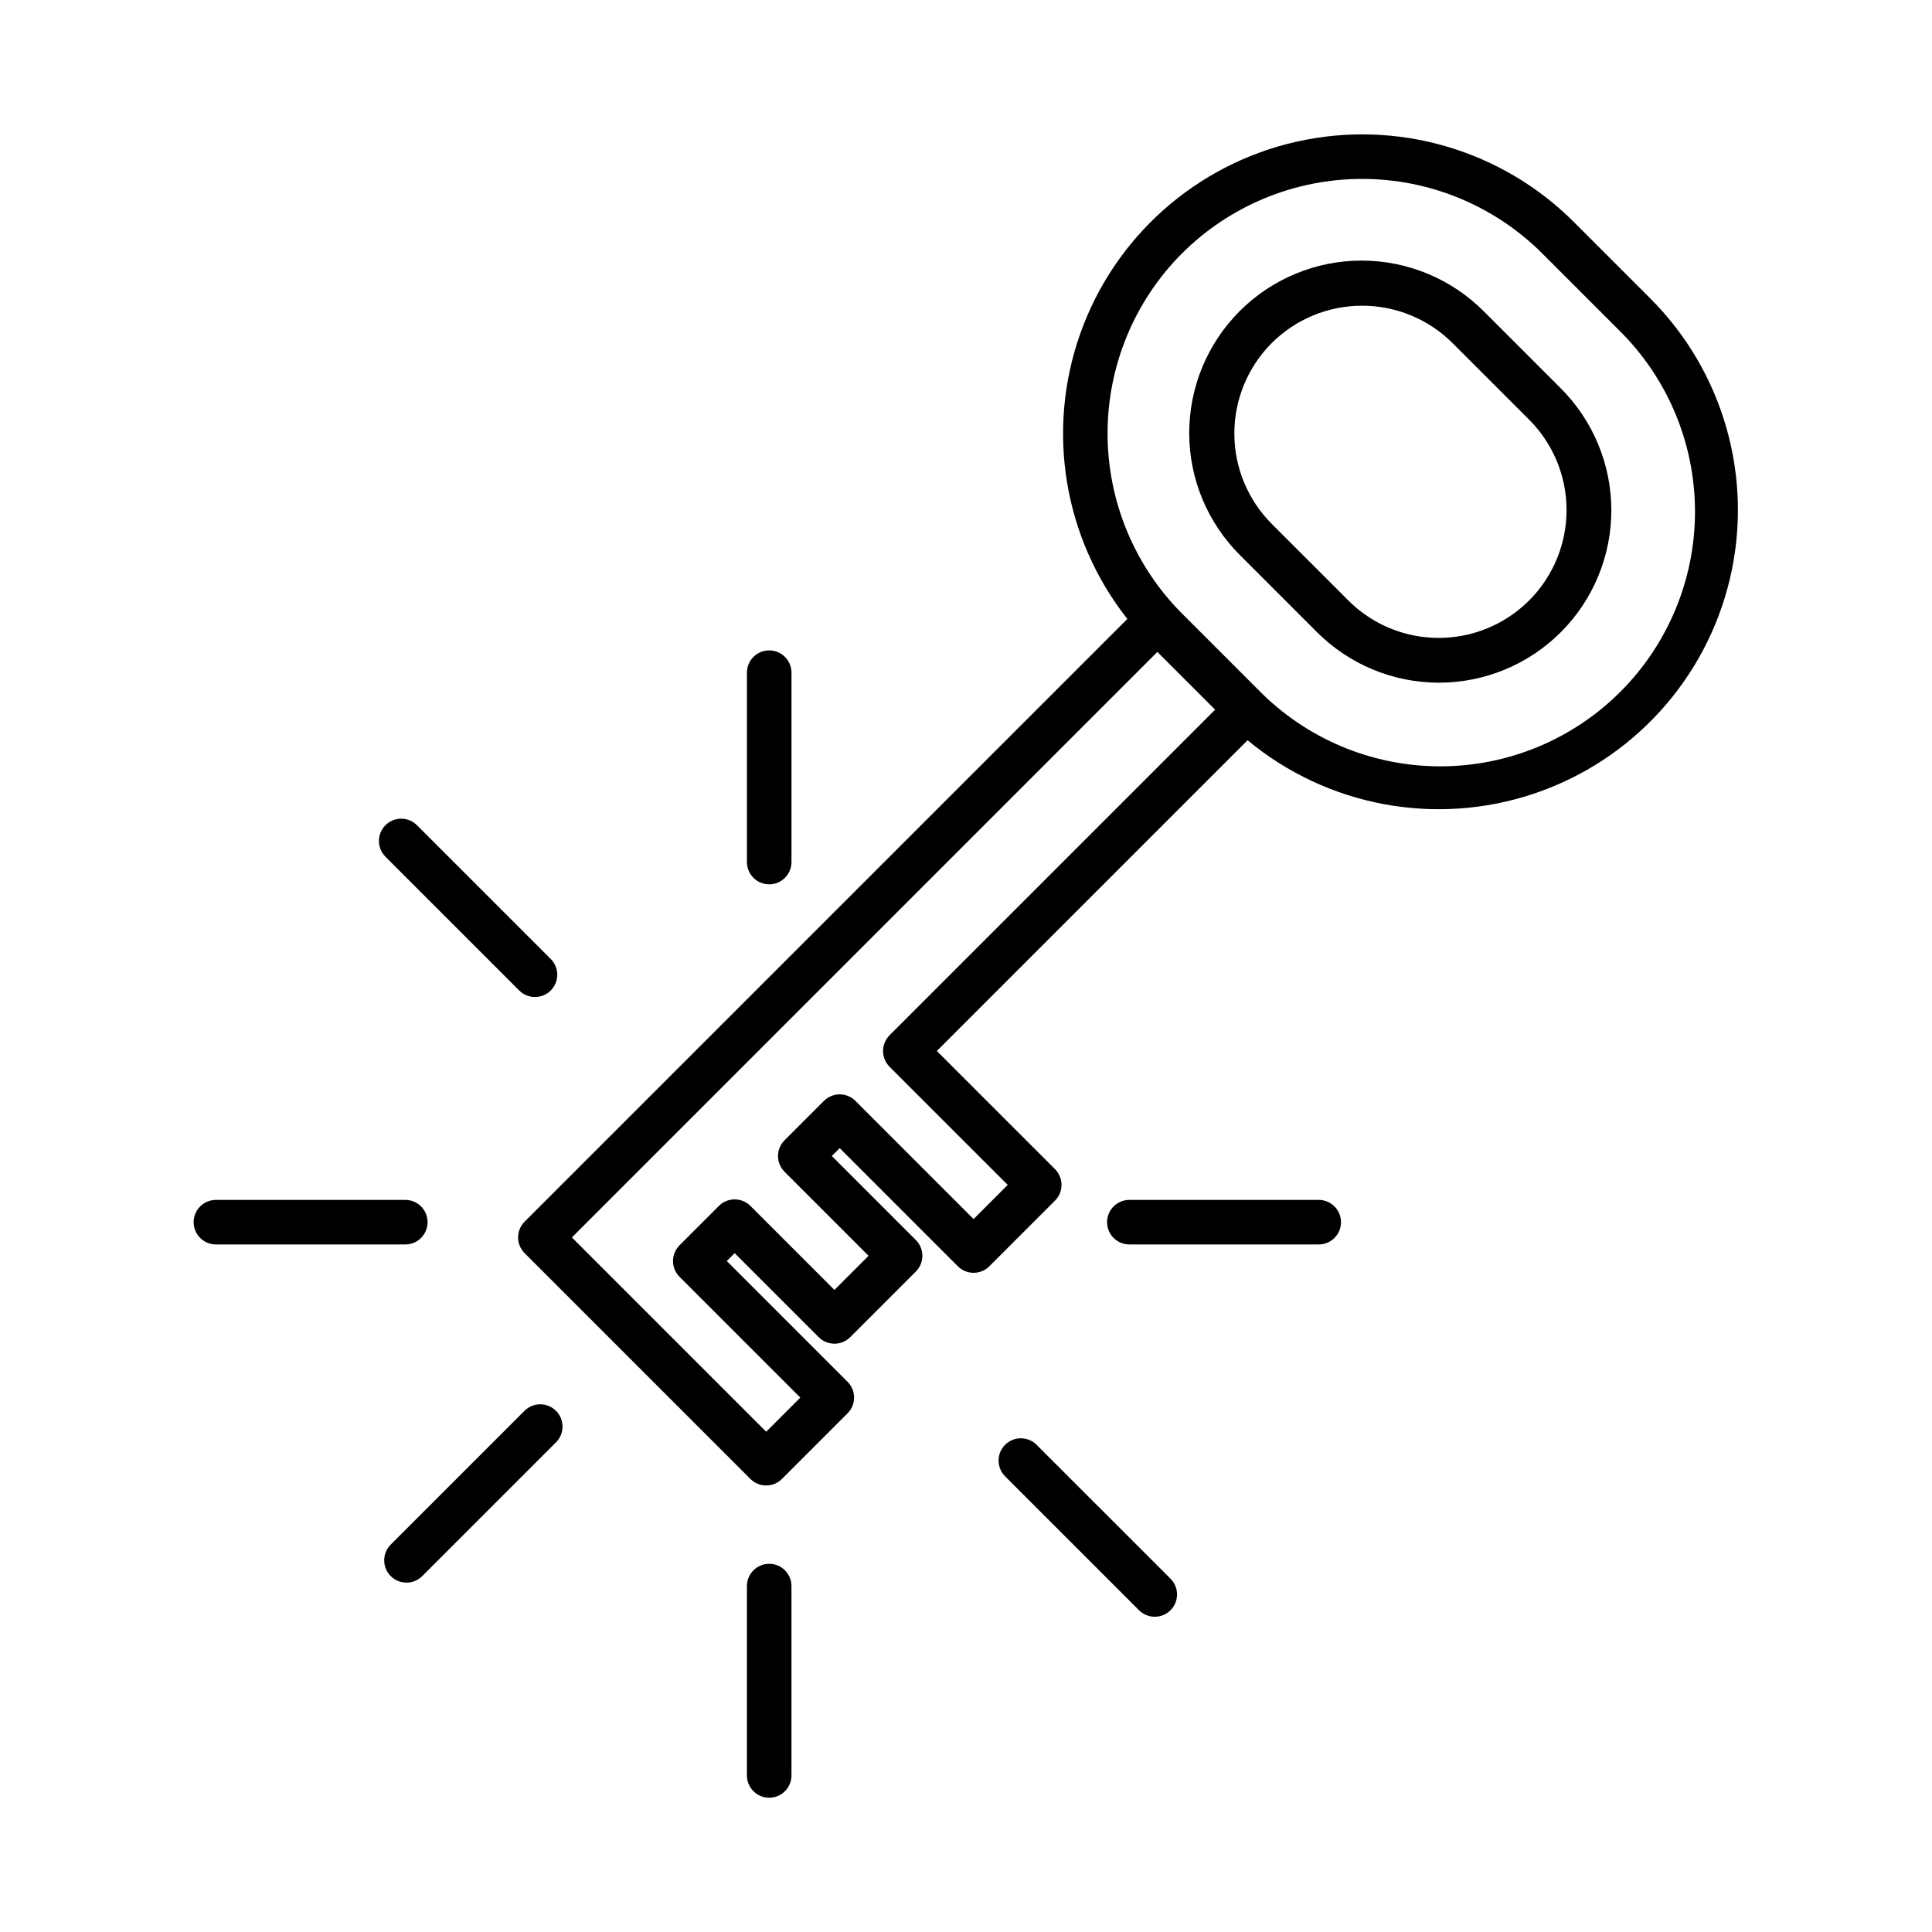 <?xml version="1.0" encoding="UTF-8"?>
<!-- Uploaded to: ICON Repo, www.svgrepo.com, Generator: ICON Repo Mixer Tools -->
<svg fill="#000000" width="800px" height="800px" version="1.1" viewBox="144 144 512 512" xmlns="http://www.w3.org/2000/svg">
 <g>
  <path d="m492.97 311.48c8.562 8.59 20.191 13.426 32.324 13.438 12.129 0.012 23.766-4.805 32.344-13.383 8.578-8.574 13.391-20.215 13.383-32.344-0.012-12.129-4.848-23.758-13.441-32.32l-20.301-20.305c-8.555-8.625-20.195-13.484-32.344-13.508-12.148-0.027-23.805 4.789-32.395 13.379-8.59 8.59-13.406 20.25-13.383 32.398 0.023 12.145 4.887 23.785 13.512 32.34zm-11.949-76.566c6.359-6.34 14.973-9.902 23.953-9.902 8.98 0 17.598 3.562 23.953 9.902l20.305 20.305c8.559 8.559 11.898 21.031 8.766 32.723-3.133 11.691-12.262 20.82-23.953 23.953-11.691 3.133-24.164-0.207-32.723-8.766l-20.305-20.301c-6.344-6.359-9.906-14.977-9.902-23.957 0-8.98 3.562-17.598 9.906-23.957z"/>
  <path d="m283.03 476.1 59.84 59.84c2.305 2.305 6.043 2.305 8.348 0l17.395-17.395h0.004c1.105-1.109 1.727-2.609 1.727-4.176s-0.621-3.066-1.727-4.176l-32.008-32.008 2.086-2.086 22.266 22.266c2.309 2.305 6.043 2.305 8.352 0l17.395-17.395c2.305-2.305 2.305-6.043 0-8.348l-22.266-22.266 2.09-2.086 31.309 31.309c1.105 1.105 2.609 1.727 4.176 1.727 1.562 0 3.066-0.621 4.172-1.727l17.395-17.395c1.109-1.105 1.73-2.609 1.73-4.176 0-1.566-0.621-3.066-1.73-4.176l-31.312-31.309 82.348-82.348h0.004c21.125 17.531 49.82 22.891 75.852 14.164s45.695-30.297 51.98-57.023c6.289-26.723-1.695-54.801-21.102-74.219l-20.301-20.297c-19.258-19.23-47.035-27.242-73.578-21.223-26.539 6.023-48.141 25.234-57.215 50.895-9.074 25.66-4.356 54.184 12.5 75.551l-159.73 159.73c-2.305 2.305-2.305 6.043 0 8.348zm174.22-264.95c12.668-12.641 29.832-19.738 47.727-19.738 17.895 0 35.055 7.098 47.723 19.738l20.301 20.301c12.844 12.617 20.109 29.844 20.191 47.848 0.078 18.004-7.039 35.293-19.77 48.023-12.73 12.73-30.02 19.844-48.023 19.766-18.004-0.078-35.227-7.348-47.848-20.188l-20.301-20.301c-12.637-12.672-19.734-29.836-19.734-47.73 0-17.895 7.098-35.059 19.734-47.727zm-6.535 105.62 15.309 15.305-86.277 86.277c-1.105 1.105-1.727 2.609-1.727 4.176s0.621 3.066 1.727 4.176l31.312 31.309-9.047 9.047-31.309-31.309v-0.004c-1.105-1.105-2.609-1.73-4.176-1.73s-3.066 0.625-4.176 1.73l-10.438 10.438h0.004c-2.309 2.305-2.309 6.043 0 8.348l22.266 22.266-9.047 9.047-22.266-22.266c-1.105-1.109-2.609-1.73-4.176-1.73-1.566 0-3.066 0.621-4.176 1.73l-10.434 10.438c-2.309 2.305-2.309 6.043 0 8.348l32.008 32.008-9.047 9.047-51.488-51.488z"/>
  <path d="m283.03 517.85-35.484 35.484c-2.305 2.305-2.305 6.043 0 8.348 2.305 2.309 6.043 2.309 8.352 0l35.484-35.484c2.273-2.309 2.258-6.023-0.035-8.316-2.293-2.289-6.004-2.305-8.316-0.031z"/>
  <path d="m254.5 362.69c-2.305-2.305-6.043-2.305-8.348 0s-2.305 6.043 0 8.352l35.484 35.484c2.312 2.273 6.023 2.258 8.316-0.035s2.309-6.004 0.035-8.316z"/>
  <path d="m410.36 526.89c-2.305 2.305-2.305 6.043 0 8.352l35.488 35.484c2.309 2.305 6.047 2.305 8.352 0 2.305-2.305 2.305-6.043 0-8.352l-35.488-35.484c-1.109-1.105-2.609-1.73-4.176-1.73-1.566 0-3.07 0.625-4.176 1.73z"/>
  <path d="m195.32 467.89c0 3.262 2.644 5.902 5.906 5.902h50.184c3.262 0 5.902-2.641 5.902-5.902s-2.641-5.902-5.902-5.902h-50.184c-3.262 0-5.906 2.641-5.906 5.902z"/>
  <path d="m499.38 467.89c0-3.262-2.644-5.902-5.902-5.902h-50.188c-3.258 0-5.902 2.641-5.902 5.902s2.644 5.902 5.902 5.902h50.188c3.258 0 5.902-2.641 5.902-5.902z"/>
  <path d="m353.75 372.45v-50.184c0-3.262-2.644-5.902-5.902-5.902-3.262 0-5.906 2.641-5.906 5.902v50.184c0 3.262 2.644 5.906 5.906 5.906 3.258 0 5.902-2.644 5.902-5.906z"/>
  <path d="m341.94 564.33v50.184c0 3.262 2.644 5.902 5.906 5.902 3.258 0 5.902-2.641 5.902-5.902v-50.184c0-3.262-2.644-5.906-5.902-5.906-3.262 0-5.906 2.644-5.906 5.906z"/>
 </g>
</svg>
